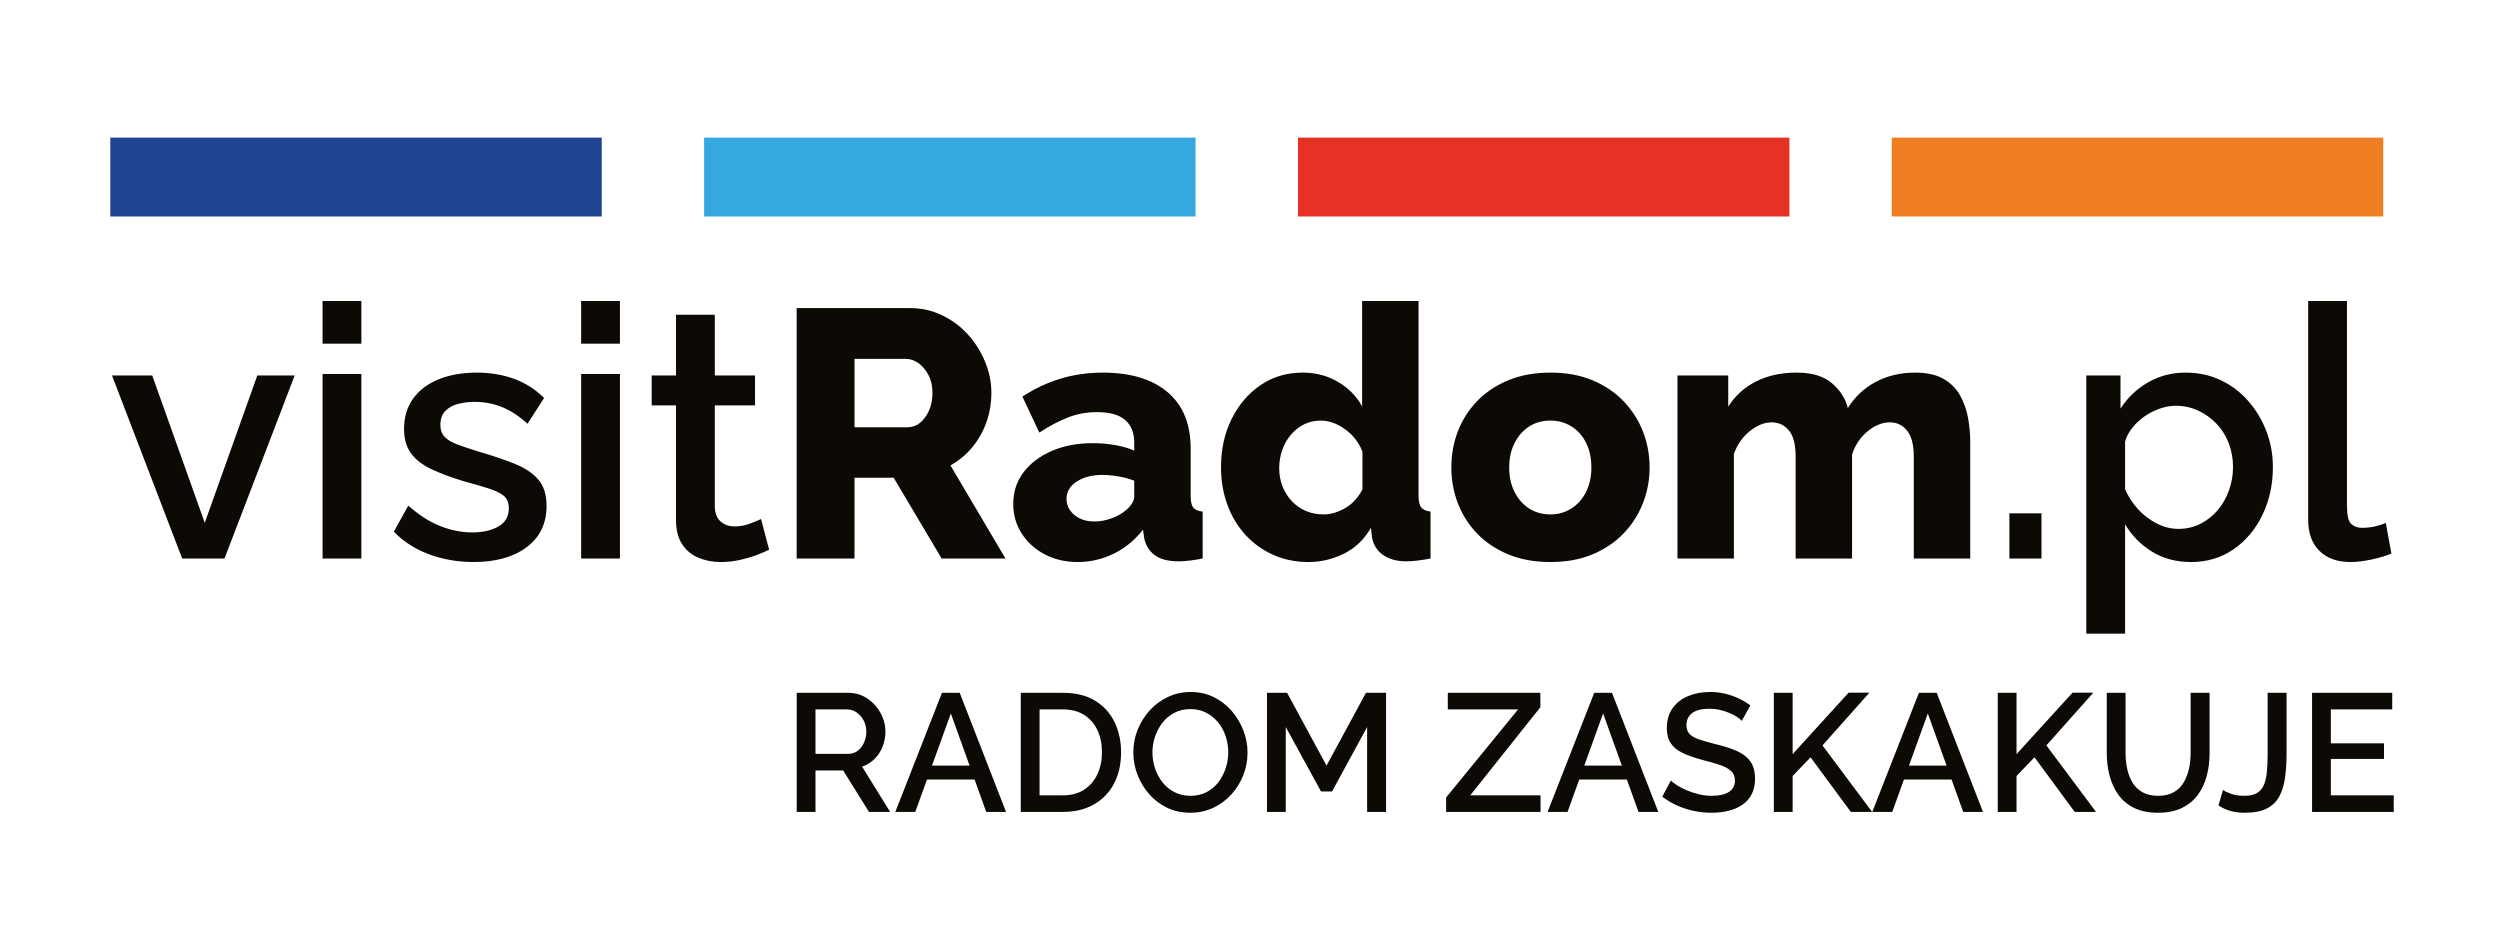 <?xml version="1.0" encoding="UTF-8" standalone="no"?>
<!DOCTYPE svg PUBLIC "-//W3C//DTD SVG 1.1//EN" "http://www.w3.org/Graphics/SVG/1.1/DTD/svg11.dtd">
<svg width="190" height="72" viewBox="0 0 190 72" version="1.1" xmlns="http://www.w3.org/2000/svg" xmlns:xlink="http://www.w3.org/1999/xlink" xml:space="preserve" xmlns:serif="http://www.serif.com/" style="fill-rule:evenodd;clip-rule:evenodd;stroke-linejoin:round;stroke-miterlimit:2;">
    <g transform="matrix(0.415,0,0,0.415,-79.539,-93.358)">
        <g transform="matrix(1,0,0,1,0,25.807)">
            <path d="M225.023,301.433L212.168,267.906L219.533,267.906L229.158,294.898L238.783,267.906L245.631,267.906L232.775,301.433L225.023,301.433ZM250.733,301.433L250.733,267.648L257.84,267.648L257.84,301.433L250.733,301.433ZM250.733,262.093L250.733,254.276L257.84,254.276L257.84,262.093L250.733,262.093ZM278.381,302.079C275.539,302.079 272.848,301.616 270.307,300.69C267.766,299.764 265.591,298.375 263.782,296.524L266.431,291.743C268.369,293.466 270.318,294.715 272.277,295.49C274.236,296.265 276.185,296.653 278.124,296.653C280.104,296.653 281.719,296.287 282.968,295.544C284.217,294.812 284.842,293.724 284.842,292.282C284.842,291.216 284.518,290.43 283.873,289.913C283.227,289.407 282.29,288.955 281.063,288.578C279.835,288.191 278.36,287.76 276.637,287.297C274.226,286.565 272.202,285.811 270.566,285.025C268.928,284.228 267.701,283.259 266.883,282.107C266.065,280.955 265.656,279.491 265.656,277.693C265.656,275.518 266.216,273.666 267.335,272.127C268.455,270.587 270.016,269.414 272.019,268.606C274.021,267.799 276.336,267.39 278.963,267.39C281.418,267.39 283.69,267.766 285.778,268.52C287.867,269.274 289.708,270.447 291.301,272.041L288.265,276.756C286.758,275.378 285.219,274.366 283.647,273.72C282.075,273.074 280.384,272.751 278.576,272.751C277.542,272.751 276.551,272.87 275.604,273.107C274.657,273.333 273.871,273.763 273.246,274.377C272.621,275.002 272.309,275.863 272.309,276.972C272.309,277.865 272.568,278.587 273.084,279.136C273.601,279.696 274.376,280.159 275.41,280.546C276.444,280.934 277.714,281.354 279.221,281.827C281.849,282.592 284.088,283.346 285.939,284.089C287.792,284.842 289.224,285.8 290.235,286.963C291.248,288.137 291.754,289.752 291.754,291.786C291.754,295.027 290.537,297.557 288.104,299.366C285.671,301.175 282.43,302.079 278.381,302.079ZM298.085,301.433L298.085,267.648L305.19,267.648L305.19,301.433L298.085,301.433ZM298.085,262.093L298.085,254.276L305.19,254.276L305.19,262.093L298.085,262.093ZM332.515,299.818C331.913,300.119 331.159,300.443 330.255,300.787C329.35,301.132 328.327,301.433 327.186,301.692C326.045,301.95 324.871,302.079 323.666,302.079C322.201,302.079 320.845,301.821 319.596,301.304C318.347,300.798 317.345,299.969 316.592,298.828C315.838,297.697 315.461,296.222 315.461,294.424L315.461,273.397L311.004,273.397L311.004,267.906L315.461,267.906L315.461,256.795L322.567,256.795L322.567,267.906L329.931,267.906L329.931,273.397L322.567,273.397L322.567,292.153C322.654,293.304 323.03,294.166 323.698,294.715C324.365,295.275 325.194,295.555 326.185,295.555C327.175,295.555 328.123,295.382 329.027,295.038C329.931,294.693 330.599,294.413 331.03,294.198L332.515,299.818ZM559.644,301.433L559.644,293.164L565.523,293.164L565.523,301.433L559.644,301.433ZM592.913,302.079C590.2,302.079 587.809,301.444 585.742,300.163C583.675,298.881 582.039,297.213 580.833,295.167L580.833,315.193L573.727,315.193L573.727,267.906L579.993,267.906L579.993,273.979C581.285,271.976 582.964,270.372 585.032,269.177C587.099,267.982 589.403,267.39 591.944,267.39C594.27,267.39 596.401,267.853 598.339,268.768C600.277,269.683 601.957,270.953 603.378,272.579C604.799,274.194 605.908,276.046 606.705,278.113C607.501,280.18 607.9,282.366 607.9,284.67C607.9,287.867 607.264,290.796 605.994,293.434C604.724,296.082 602.958,298.182 600.697,299.743C598.436,301.304 595.841,302.079 592.913,302.079ZM590.587,296.007C592.095,296.007 593.462,295.684 594.689,295.049C595.916,294.413 596.972,293.563 597.855,292.508C598.738,291.442 599.416,290.236 599.89,288.869C600.363,287.512 600.6,286.112 600.6,284.67C600.6,283.141 600.342,281.698 599.825,280.342C599.308,278.985 598.565,277.79 597.596,276.778C596.627,275.755 595.508,274.948 594.237,274.355C592.967,273.763 591.578,273.462 590.07,273.462C589.166,273.462 588.219,273.634 587.228,273.968C586.237,274.312 585.311,274.775 584.45,275.367C583.589,275.96 582.835,276.659 582.189,277.456C581.543,278.264 581.091,279.114 580.833,279.997L580.833,288.772C581.436,290.118 582.233,291.334 583.223,292.422C584.214,293.498 585.355,294.37 586.647,295.027C587.939,295.684 589.252,296.007 590.587,296.007ZM614.36,254.276L621.466,254.276L621.466,291.797C621.466,293.52 621.724,294.629 622.24,295.103C622.757,295.576 623.403,295.813 624.179,295.813C625.04,295.813 625.847,295.727 626.601,295.555C627.355,295.382 628.011,295.167 628.571,294.909L629.605,300.529C628.571,300.959 627.344,301.325 625.923,301.627C624.502,301.928 623.231,302.079 622.112,302.079C619.7,302.079 617.805,301.401 616.427,300.033C615.049,298.677 614.36,296.793 614.36,294.37L614.36,254.276ZM337.554,301.433L337.554,255.568L358.225,255.568C360.379,255.568 362.371,256.009 364.201,256.892C366.031,257.775 367.614,258.959 368.949,260.445C370.284,261.931 371.328,263.6 372.082,265.452C372.836,267.303 373.213,269.177 373.213,271.072C373.213,272.967 372.911,274.765 372.308,276.466C371.705,278.167 370.844,279.696 369.724,281.052C368.605,282.409 367.27,283.518 365.719,284.379L375.797,301.433L364.104,301.433L355.319,286.64L348.148,286.64L348.148,301.433L337.554,301.433ZM348.148,277.402L357.838,277.402C358.7,277.402 359.464,277.133 360.131,276.595C360.799,276.057 361.348,275.314 361.779,274.366C362.209,273.419 362.425,272.321 362.425,271.072C362.425,269.823 362.177,268.736 361.681,267.809C361.186,266.884 360.573,266.162 359.841,265.645C359.109,265.129 358.333,264.87 357.515,264.87L348.148,264.87L348.148,277.402ZM377.218,291.453C377.218,289.246 377.842,287.308 379.091,285.66C380.34,284.002 382.063,282.7 384.259,281.741C386.455,280.783 388.975,280.309 391.817,280.309C393.195,280.309 394.551,280.428 395.887,280.664C397.222,280.902 398.385,281.235 399.375,281.666L399.375,280.18C399.375,278.393 398.815,277.015 397.695,276.057C396.576,275.098 394.875,274.625 392.592,274.625C390.698,274.625 388.921,274.948 387.263,275.594C385.605,276.24 383.85,277.165 381.998,278.371L378.897,271.782C381.137,270.318 383.473,269.22 385.906,268.488C388.34,267.756 390.912,267.39 393.626,267.39C398.708,267.39 402.659,268.585 405.48,270.964C408.3,273.354 409.711,276.799 409.711,281.321L409.711,289.988C409.711,291.001 409.872,291.711 410.195,292.109C410.518,292.518 411.089,292.755 411.907,292.842L411.907,301.433C411.046,301.606 410.238,301.734 409.485,301.821C408.731,301.907 408.075,301.95 407.515,301.95C405.576,301.95 404.101,301.562 403.09,300.787C402.077,300.012 401.442,298.957 401.184,297.622L400.99,296.136C399.483,298.074 397.685,299.549 395.596,300.561C393.507,301.573 391.322,302.079 389.039,302.079C386.8,302.079 384.787,301.616 382.999,300.679C381.212,299.743 379.801,298.472 378.768,296.857C377.734,295.243 377.218,293.445 377.218,291.453ZM397.76,292.659C398.234,292.282 398.621,291.872 398.923,291.41C399.224,290.957 399.375,290.527 399.375,290.107L399.375,287.178C398.513,286.845 397.556,286.586 396.5,286.403C395.446,286.22 394.465,286.123 393.561,286.123C391.666,286.123 390.094,286.532 388.846,287.34C387.596,288.147 386.972,289.213 386.972,290.538C386.972,291.291 387.188,291.969 387.618,292.594C388.049,293.218 388.641,293.714 389.395,294.091C390.148,294.467 391.042,294.65 392.075,294.65C393.109,294.65 394.143,294.467 395.176,294.091C396.21,293.714 397.071,293.24 397.76,292.659ZM415.266,284.702C415.266,281.44 415.912,278.501 417.204,275.884C418.496,273.279 420.262,271.212 422.501,269.683C424.741,268.154 427.325,267.39 430.253,267.39C432.622,267.39 434.775,267.96 436.713,269.101C438.651,270.243 440.115,271.739 441.106,273.591L441.106,254.276L451.441,254.276L451.441,289.935C451.441,290.968 451.614,291.69 451.958,292.099C452.303,292.508 452.862,292.755 453.638,292.842L453.638,301.433C451.829,301.778 450.365,301.95 449.245,301.95C447.479,301.95 446.048,301.562 444.949,300.787C443.851,300.012 443.173,298.935 442.914,297.557L442.721,295.813C441.515,297.923 439.878,299.495 437.811,300.529C435.744,301.562 433.569,302.079 431.286,302.079C428.961,302.079 426.819,301.649 424.86,300.776C422.9,299.904 421.199,298.688 419.756,297.116C418.313,295.544 417.204,293.703 416.429,291.582C415.654,289.45 415.266,287.168 415.266,284.702ZM441.17,288.783L441.17,281.881C440.739,280.751 440.126,279.771 439.329,278.931C438.532,278.102 437.628,277.424 436.616,276.929C435.604,276.423 434.581,276.175 433.547,276.175C432.428,276.175 431.405,276.401 430.479,276.864C429.553,277.327 428.746,277.962 428.056,278.781C427.368,279.588 426.84,280.525 426.474,281.569C426.108,282.613 425.925,283.722 425.925,284.896C425.925,286.102 426.13,287.221 426.539,288.244C426.948,289.267 427.519,290.171 428.25,290.947C428.982,291.722 429.844,292.314 430.834,292.734C431.825,293.154 432.901,293.358 434.065,293.358C434.797,293.358 435.507,293.24 436.196,293.014C436.885,292.788 437.542,292.475 438.166,292.109C438.791,291.733 439.362,291.248 439.878,290.667C440.395,290.074 440.826,289.45 441.17,288.783ZM475.601,302.079C472.716,302.079 470.143,301.616 467.882,300.679C465.621,299.743 463.715,298.472 462.165,296.857C460.614,295.243 459.441,293.401 458.644,291.323C457.847,289.246 457.449,287.06 457.449,284.767C457.449,282.43 457.847,280.223 458.644,278.145C459.441,276.067 460.614,274.226 462.165,272.611C463.715,270.996 465.621,269.726 467.882,268.789C470.143,267.853 472.716,267.39 475.601,267.39C478.487,267.39 481.049,267.853 483.289,268.789C485.528,269.726 487.423,270.996 488.973,272.611C490.523,274.226 491.708,276.067 492.526,278.145C493.345,280.223 493.754,282.43 493.754,284.767C493.754,287.06 493.345,289.246 492.526,291.323C491.708,293.401 490.523,295.243 488.973,296.857C487.423,298.472 485.528,299.743 483.289,300.679C481.049,301.616 478.487,302.079 475.601,302.079ZM468.043,284.767C468.043,286.478 468.377,287.986 469.045,289.278C469.712,290.58 470.606,291.582 471.726,292.293C472.845,293.003 474.137,293.358 475.601,293.358C477.022,293.358 478.304,292.992 479.445,292.26C480.586,291.528 481.48,290.516 482.126,289.224C482.772,287.921 483.095,286.436 483.095,284.767C483.095,283.055 482.772,281.548 482.126,280.256C481.48,278.953 480.586,277.952 479.445,277.241C478.304,276.53 477.022,276.175 475.601,276.175C474.137,276.175 472.845,276.53 471.726,277.241C470.606,277.952 469.712,278.953 469.045,280.256C468.377,281.548 468.043,283.055 468.043,284.767ZM552.474,301.433L542.138,301.433L542.138,282.764C542.138,280.611 541.729,279.028 540.911,278.016C540.092,277.004 539.038,276.498 537.745,276.498C536.367,276.498 535.011,277.047 533.676,278.145C532.34,279.244 531.393,280.654 530.833,282.387L530.833,301.433L520.498,301.433L520.498,282.764C520.498,280.568 520.088,278.974 519.27,277.984C518.452,276.993 517.396,276.498 516.105,276.498C514.77,276.498 513.435,277.036 512.099,278.113C510.765,279.19 509.795,280.579 509.193,282.28L509.193,301.433L498.857,301.433L498.857,267.906L508.159,267.906L508.159,273.623C509.408,271.632 511.098,270.092 513.23,269.015C515.362,267.928 517.849,267.39 520.692,267.39C523.491,267.39 525.644,268.036 527.151,269.328C528.658,270.619 529.628,272.138 530.058,273.882C531.35,271.804 533.062,270.2 535.194,269.08C537.325,267.949 539.727,267.39 542.396,267.39C544.55,267.39 546.294,267.777 547.629,268.563C548.964,269.349 549.976,270.383 550.665,271.653C551.354,272.924 551.828,274.291 552.086,275.755C552.345,277.219 552.474,278.651 552.474,280.051L552.474,301.433Z" style="fill:rgb(13,10,5);fill-rule:nonzero;"/>
        </g>
        <g transform="matrix(1,0,0,1,0,-80.513)">
            <rect x="211.858" y="330.674" width="90" height="14.441" style="fill:rgb(32,67,146);"/>
        </g>
        <g transform="matrix(1,0,0,1,0,-80.513)">
            <rect x="538.108" y="330.674" width="90" height="14.441" style="fill:rgb(239,125,33);"/>
        </g>
        <g transform="matrix(1,0,0,1,0,-80.513)">
            <rect x="429.358" y="330.674" width="90" height="14.441" style="fill:rgb(230,49,37);"/>
        </g>
        <g transform="matrix(1,0,0,1,0,-80.513)">
            <rect x="320.608" y="330.674" width="90" height="14.441" style="fill:rgb(54,168,224);"/>
        </g>
        <g transform="matrix(1,0,0,1,0,130.207)">
            <path d="M337.563,243.438L337.563,221.631L347.053,221.631C348.036,221.631 348.937,221.835 349.757,222.245C350.576,222.654 351.287,223.197 351.891,223.873C352.495,224.548 352.966,225.306 353.304,226.146C353.642,226.985 353.811,227.845 353.811,228.726C353.811,229.688 353.637,230.61 353.289,231.49C352.941,232.371 352.444,233.128 351.799,233.763C351.154,234.398 350.401,234.859 349.541,235.145L354.671,243.438L350.801,243.438L346.071,235.852L341.003,235.852L341.003,243.438L337.563,243.438ZM341.003,232.811L347.023,232.811C347.657,232.811 348.221,232.627 348.712,232.258C349.203,231.889 349.593,231.393 349.879,230.768C350.166,230.144 350.309,229.463 350.309,228.726C350.309,227.968 350.146,227.287 349.818,226.683C349.491,226.079 349.066,225.593 348.543,225.224C348.021,224.856 347.453,224.671 346.839,224.671L341.003,224.671L341.003,232.811ZM364.162,221.631L367.417,221.631L375.895,243.438L372.271,243.438L370.141,237.51L361.418,237.51L359.278,243.438L355.623,243.438L364.162,221.631ZM369.224,234.961L365.789,225.409L362.339,234.961L369.224,234.961ZM378.598,243.438L378.598,221.631L386.338,221.631C388.693,221.631 390.658,222.117 392.235,223.09C393.812,224.062 394.995,225.373 395.783,227.021C396.571,228.67 396.965,230.497 396.965,232.504C396.965,234.715 396.53,236.64 395.66,238.278C394.79,239.916 393.556,241.186 391.959,242.087C390.362,242.988 388.488,243.438 386.338,243.438L378.598,243.438ZM393.464,232.504C393.464,230.968 393.183,229.611 392.619,228.434C392.056,227.256 391.247,226.335 390.193,225.67C389.138,225.004 387.854,224.671 386.338,224.671L382.038,224.671L382.038,240.398L386.338,240.398C387.874,240.398 389.169,240.049 390.223,239.353C391.278,238.657 392.082,237.715 392.635,236.527C393.188,235.34 393.464,233.999 393.464,232.504ZM409.651,243.592C408.074,243.592 406.651,243.285 405.381,242.67C404.112,242.056 403.016,241.222 402.095,240.167C401.174,239.113 400.462,237.925 399.96,236.604C399.459,235.283 399.207,233.927 399.207,232.535C399.207,231.081 399.474,229.693 400.006,228.372C400.539,227.052 401.276,225.874 402.217,224.84C403.16,223.806 404.271,222.987 405.55,222.383C406.83,221.779 408.217,221.477 409.712,221.477C411.268,221.477 412.687,221.794 413.967,222.429C415.246,223.064 416.341,223.914 417.253,224.979C418.164,226.043 418.87,227.231 419.372,228.541C419.874,229.852 420.125,231.193 420.125,232.565C420.125,234.019 419.864,235.406 419.341,236.727C418.819,238.048 418.087,239.225 417.145,240.259C416.203,241.293 415.093,242.107 413.813,242.701C412.533,243.295 411.146,243.592 409.651,243.592ZM402.709,232.535C402.709,233.558 402.873,234.551 403.201,235.514C403.528,236.476 403.994,237.331 404.598,238.079C405.202,238.826 405.934,239.415 406.794,239.845C407.654,240.275 408.617,240.49 409.681,240.49C410.787,240.49 411.77,240.264 412.63,239.814C413.49,239.363 414.212,238.754 414.795,237.986C415.379,237.219 415.824,236.358 416.132,235.406C416.439,234.454 416.592,233.497 416.592,232.535C416.592,231.511 416.434,230.523 416.116,229.57C415.799,228.618 415.333,227.768 414.719,227.021C414.104,226.274 413.372,225.685 412.523,225.255C411.673,224.825 410.726,224.61 409.681,224.61C408.576,224.61 407.593,224.835 406.733,225.286C405.873,225.736 405.146,226.34 404.552,227.098C403.959,227.855 403.503,228.705 403.186,229.647C402.868,230.589 402.709,231.551 402.709,232.535ZM442.024,243.438L442.024,227.896L435.605,239.691L433.578,239.691L427.128,227.896L427.128,243.438L423.687,243.438L423.687,221.631L427.373,221.631L434.591,234.961L441.81,221.631L445.495,221.631L445.495,243.438L442.024,243.438ZM456.491,240.797L469.668,224.671L456.798,224.671L456.798,221.631L473.753,221.631L473.753,224.272L460.914,240.398L473.783,240.398L473.783,243.438L456.491,243.438L456.491,240.797ZM483.613,221.631L486.869,221.631L495.346,243.438L491.721,243.438L489.592,237.51L480.869,237.51L478.729,243.438L475.074,243.438L483.613,221.631ZM488.675,234.961L485.24,225.409L481.79,234.961L488.675,234.961ZM510.642,226.76C510.437,226.535 510.14,226.294 509.751,226.038C509.362,225.782 508.902,225.542 508.369,225.316C507.836,225.091 507.263,224.907 506.649,224.764C506.035,224.62 505.4,224.548 504.745,224.548C503.311,224.548 502.247,224.815 501.55,225.342C500.854,225.874 500.506,226.612 500.506,227.548C500.506,228.245 500.701,228.787 501.09,229.187C501.479,229.586 502.072,229.918 502.871,230.18C503.67,230.446 504.673,230.733 505.881,231.04C507.356,231.388 508.635,231.797 509.72,232.279C510.806,232.76 511.635,233.395 512.209,234.193C512.782,234.987 513.068,236.041 513.068,237.346C513.068,238.447 512.864,239.399 512.454,240.193C512.044,240.991 511.472,241.636 510.734,242.138C509.997,242.64 509.147,243.003 508.185,243.239C507.222,243.474 506.188,243.592 505.083,243.592C503.997,243.592 502.917,243.479 501.842,243.254C500.767,243.029 499.743,242.696 498.771,242.256C497.798,241.815 496.902,241.278 496.083,240.643L497.65,237.694C497.915,237.961 498.299,238.253 498.801,238.57C499.303,238.887 499.887,239.189 500.552,239.476C501.217,239.763 501.944,240.003 502.733,240.198C503.521,240.392 504.325,240.49 505.144,240.49C506.516,240.49 507.565,240.249 508.292,239.773C509.019,239.292 509.382,238.606 509.382,237.71C509.382,236.978 509.147,236.389 508.676,235.949C508.205,235.509 507.519,235.14 506.618,234.833C505.717,234.526 504.642,234.219 503.393,233.912C501.96,233.522 500.762,233.103 499.799,232.642C498.837,232.181 498.116,231.593 497.634,230.866C497.153,230.139 496.912,229.217 496.912,228.091C496.912,226.663 497.261,225.455 497.956,224.461C498.653,223.474 499.6,222.726 500.798,222.229C501.996,221.728 503.342,221.477 504.837,221.477C505.82,221.477 506.751,221.585 507.632,221.799C508.513,222.015 509.336,222.306 510.104,222.675C510.872,223.044 511.574,223.463 512.209,223.934L510.642,226.76ZM516.508,243.438L516.508,221.631L519.949,221.631L519.949,232.857L530.207,221.6L534.016,221.6L525.416,231.26L534.508,243.438L530.607,243.438L523.235,233.44L519.949,236.855L519.949,243.438L516.508,243.438ZM543.077,221.631L546.333,221.631L554.81,243.438L551.186,243.438L549.056,237.51L540.334,237.51L538.194,243.438L534.538,243.438L543.077,221.631ZM548.14,234.961L544.705,225.409L541.255,234.961L548.14,234.961ZM557.513,243.438L557.513,221.631L560.953,221.631L560.953,232.857L571.212,221.6L575.021,221.6L566.421,231.26L575.512,243.438L571.611,243.438L564.24,233.44L560.953,236.855L560.953,243.438L557.513,243.438ZM586.877,243.592C585.137,243.592 583.667,243.295 582.469,242.701C581.271,242.107 580.309,241.298 579.582,240.275C578.855,239.251 578.323,238.084 577.985,236.773C577.647,235.463 577.478,234.101 577.478,232.688L577.478,221.631L580.918,221.631L580.918,232.688C580.918,233.691 581.02,234.659 581.225,235.591C581.43,236.522 581.758,237.357 582.208,238.094C582.659,238.831 583.268,239.415 584.036,239.845C584.804,240.275 585.751,240.49 586.877,240.49C588.023,240.49 588.981,240.269 589.749,239.829C590.516,239.389 591.121,238.795 591.561,238.048C592.001,237.3 592.324,236.466 592.529,235.545C592.733,234.623 592.835,233.671 592.835,232.688L592.835,221.631L596.307,221.631L596.307,232.688C596.307,234.183 596.127,235.591 595.769,236.911C595.411,238.232 594.858,239.389 594.111,240.382C593.363,241.375 592.395,242.158 591.208,242.732C590.02,243.305 588.577,243.592 586.877,243.592ZM598.763,239.415C599.091,239.66 599.593,239.901 600.269,240.136C600.944,240.372 601.743,240.49 602.664,240.49C603.565,240.49 604.297,240.341 604.861,240.049C605.423,239.752 605.854,239.307 606.15,238.708C606.447,238.114 606.652,237.346 606.765,236.415C606.877,235.483 606.934,234.377 606.934,233.098L606.934,221.631L610.405,221.631L610.405,232.627C610.405,234.229 610.318,235.703 610.143,237.044C609.969,238.386 609.627,239.548 609.114,240.531C608.602,241.514 607.84,242.271 606.826,242.799C605.812,243.326 604.456,243.592 602.756,243.592C601.753,243.592 600.862,243.479 600.084,243.254C599.306,243.029 598.59,242.691 597.934,242.24L598.763,239.415ZM630.032,240.398L630.032,243.438L615.073,243.438L615.073,221.631L629.755,221.631L629.755,224.671L618.513,224.671L618.513,230.876L628.25,230.876L628.25,233.732L618.513,233.732L618.513,240.398L630.032,240.398Z" style="fill:rgb(13,10,5);fill-rule:nonzero;"/>
        </g>
    </g>
</svg>
